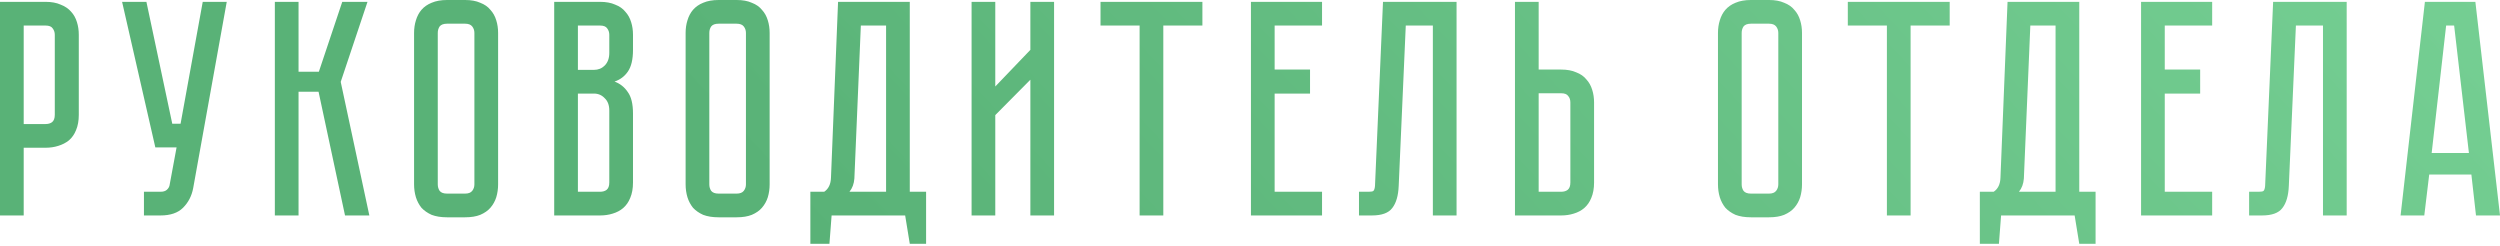 <?xml version="1.0" encoding="UTF-8"?> <svg xmlns="http://www.w3.org/2000/svg" width="975" height="96" viewBox="0 0 975 96" fill="none"> <path d="M30.73 44.774C30.73 47.095 30.37 49.096 29.649 50.776C29.009 52.377 28.089 53.697 26.889 54.737C25.688 55.698 24.288 56.418 22.687 56.898C21.167 57.378 19.526 57.618 17.766 57.618H9.243V84.027H0V0.72H17.766C20.086 0.72 22.047 1.08 23.648 1.801C25.328 2.441 26.689 3.361 27.729 4.561C28.769 5.682 29.529 7.042 30.01 8.643C30.49 10.163 30.73 11.804 30.73 13.564V44.774ZM21.367 13.564C21.367 12.604 21.087 11.764 20.526 11.043C20.046 10.323 19.126 9.963 17.766 9.963H9.243V48.375H17.766C18.806 48.375 19.646 48.135 20.287 47.655C21.007 47.095 21.367 46.135 21.367 44.774V13.564ZM75.346 73.343C74.785 76.384 73.465 78.945 71.384 81.026C69.384 83.026 66.463 84.027 62.621 84.027H56.139V74.784H62.621C63.662 74.784 64.462 74.544 65.022 74.064C65.582 73.583 65.943 73.023 66.103 72.383L68.864 57.498H60.581L47.617 0.72H57.1L67.183 48.255H70.424L79.067 0.72H88.43L75.346 73.343ZM107.19 0.72H116.433V27.969H124.356L133.479 0.72H143.322L132.879 31.93L144.042 84.027H134.559L124.236 35.771H116.433V84.027H107.19V0.72ZM181.415 -5.72387e-06C183.736 -5.72387e-06 185.697 0.36 187.297 1.08C188.978 1.721 190.298 2.641 191.258 3.841C192.299 4.962 193.059 6.322 193.539 7.923C194.019 9.443 194.259 11.084 194.259 12.844V71.903C194.259 73.663 194.019 75.344 193.539 76.945C193.059 78.465 192.299 79.825 191.258 81.026C190.298 82.146 188.978 83.066 187.297 83.787C185.697 84.427 183.736 84.747 181.415 84.747H174.333C172.012 84.747 170.012 84.427 168.331 83.787C166.731 83.066 165.41 82.146 164.37 81.026C163.41 79.825 162.689 78.465 162.209 76.945C161.729 75.344 161.489 73.663 161.489 71.903V12.844C161.489 11.084 161.729 9.443 162.209 7.923C162.689 6.322 163.41 4.962 164.37 3.841C165.41 2.641 166.731 1.721 168.331 1.08C170.012 0.36 172.012 -5.72387e-06 174.333 -5.72387e-06H181.415ZM181.415 75.504C182.696 75.504 183.616 75.144 184.176 74.424C184.736 73.704 185.016 72.863 185.016 71.903V12.844C185.016 11.884 184.736 11.043 184.176 10.323C183.616 9.603 182.696 9.243 181.415 9.243H174.333C172.973 9.243 172.012 9.603 171.452 10.323C170.972 11.043 170.732 11.884 170.732 12.844V71.903C170.732 72.863 170.972 73.704 171.452 74.424C172.012 75.144 172.973 75.504 174.333 75.504H181.415ZM234.025 0.72C236.346 0.72 238.306 1.08 239.907 1.801C241.587 2.441 242.908 3.361 243.868 4.561C244.908 5.682 245.669 7.042 246.149 8.643C246.629 10.163 246.869 11.804 246.869 13.564V19.446C246.869 23.207 246.189 26.048 244.828 27.969C243.548 29.809 241.827 31.09 239.667 31.81C241.827 32.61 243.548 33.971 244.828 35.891C246.189 37.732 246.869 40.533 246.869 44.294V71.183C246.869 73.503 246.509 75.504 245.789 77.185C245.148 78.785 244.228 80.106 243.028 81.146C241.907 82.106 240.547 82.826 238.946 83.306C237.426 83.787 235.785 84.027 234.025 84.027H216.139V0.72H234.025ZM237.626 43.094C237.626 41.013 237.026 39.413 235.825 38.292C234.705 37.092 233.305 36.492 231.624 36.492H225.382V74.784H234.025C235.065 74.784 235.905 74.544 236.546 74.064C237.266 73.503 237.626 72.543 237.626 71.183V43.094ZM237.626 13.564C237.626 12.604 237.346 11.764 236.786 11.043C236.306 10.323 235.385 9.963 234.025 9.963H225.382V27.249H231.624C233.305 27.249 234.705 26.689 235.825 25.568C237.026 24.368 237.626 22.727 237.626 20.647V13.564ZM287.316 -5.72387e-06C289.637 -5.72387e-06 291.597 0.36 293.198 1.08C294.879 1.721 296.199 2.641 297.159 3.841C298.2 4.962 298.96 6.322 299.44 7.923C299.92 9.443 300.16 11.084 300.16 12.844V71.903C300.16 73.663 299.92 75.344 299.44 76.945C298.96 78.465 298.2 79.825 297.159 81.026C296.199 82.146 294.879 83.066 293.198 83.787C291.597 84.427 289.637 84.747 287.316 84.747H280.234C277.913 84.747 275.912 84.427 274.232 83.787C272.631 83.066 271.311 82.146 270.271 81.026C269.31 79.825 268.59 78.465 268.11 76.945C267.63 75.344 267.39 73.663 267.39 71.903V12.844C267.39 11.084 267.63 9.443 268.11 7.923C268.59 6.322 269.31 4.962 270.271 3.841C271.311 2.641 272.631 1.721 274.232 1.08C275.912 0.36 277.913 -5.72387e-06 280.234 -5.72387e-06H287.316ZM287.316 75.504C288.597 75.504 289.517 75.144 290.077 74.424C290.637 73.704 290.917 72.863 290.917 71.903V12.844C290.917 11.884 290.637 11.043 290.077 10.323C289.517 9.603 288.597 9.243 287.316 9.243H280.234C278.873 9.243 277.913 9.603 277.353 10.323C276.873 11.043 276.633 11.884 276.633 12.844V71.903C276.633 72.863 276.873 73.704 277.353 74.424C277.913 75.144 278.873 75.504 280.234 75.504H287.316ZM361.176 74.784V95.07H354.814L353.014 84.027H324.324L323.484 95.07H316.042V74.784H321.444C323.124 73.663 324.004 71.823 324.084 69.262L326.845 0.72H354.814V74.784H361.176ZM345.571 74.784V9.963H335.728L333.207 69.622C333.047 71.703 332.407 73.423 331.287 74.784H345.571ZM401.845 84.027V31.09L388.16 44.894V84.027H378.917V0.72H388.16V33.731L401.845 19.446V0.72H411.088V84.027H401.845ZM468.935 0.72V9.963H453.69V84.027H444.447V9.963H429.202V0.72H468.935ZM515.595 0.72V9.963H497.109V27.129H510.914V36.492H497.109V74.784H515.595V84.027H487.866V0.72H515.595ZM568.058 0.72V84.027H558.815V9.963H548.252L545.491 72.503C545.331 76.344 544.491 79.225 542.97 81.146C541.53 83.066 538.889 84.027 535.048 84.027H530.006V74.784H533.847C534.808 74.784 535.408 74.664 535.648 74.424C535.968 74.104 536.168 73.463 536.248 72.503L539.369 0.72H568.058ZM621.686 71.183C621.686 73.503 621.326 75.504 620.606 77.185C619.966 78.785 619.045 80.106 617.845 81.146C616.725 82.106 615.364 82.826 613.764 83.306C612.243 83.787 610.603 84.027 608.842 84.027H590.836V0.72H600.079V27.129H608.842C611.163 27.129 613.124 27.489 614.724 28.209C616.405 28.849 617.725 29.77 618.685 30.97C619.726 32.09 620.486 33.451 620.966 35.051C621.446 36.572 621.686 38.212 621.686 39.973V71.183ZM612.443 39.973C612.443 38.932 612.163 38.092 611.603 37.452C611.123 36.732 610.203 36.372 608.842 36.372H600.079V74.784H608.842C609.883 74.784 610.723 74.544 611.363 74.064C612.083 73.503 612.443 72.543 612.443 71.183V39.973ZM689.936 -5.72387e-06C692.257 -5.72387e-06 694.218 0.36 695.818 1.08C697.499 1.721 698.819 2.641 699.78 3.841C700.82 4.962 701.58 6.322 702.06 7.923C702.54 9.443 702.781 11.084 702.781 12.844V71.903C702.781 73.663 702.54 75.344 702.06 76.945C701.58 78.465 700.82 79.825 699.78 81.026C698.819 82.146 697.499 83.066 695.818 83.787C694.218 84.427 692.257 84.747 689.936 84.747H682.854C680.533 84.747 678.533 84.427 676.852 83.787C675.252 83.066 673.931 82.146 672.891 81.026C671.931 79.825 671.21 78.465 670.73 76.945C670.25 75.344 670.01 73.663 670.01 71.903V12.844C670.01 11.084 670.25 9.443 670.73 7.923C671.21 6.322 671.931 4.962 672.891 3.841C673.931 2.641 675.252 1.721 676.852 1.08C678.533 0.36 680.533 -5.72387e-06 682.854 -5.72387e-06H689.936ZM689.936 75.504C691.217 75.504 692.137 75.144 692.697 74.424C693.258 73.704 693.538 72.863 693.538 71.903V12.844C693.538 11.884 693.258 11.043 692.697 10.323C692.137 9.603 691.217 9.243 689.936 9.243H682.854C681.494 9.243 680.533 9.603 679.973 10.323C679.493 11.043 679.253 11.884 679.253 12.844V71.903C679.253 72.863 679.493 73.704 679.973 74.424C680.533 75.144 681.494 75.504 682.854 75.504H689.936ZM760.379 0.72V9.963H745.134V84.027H735.891V9.963H720.647V0.72H760.379ZM817.274 74.784V95.07H810.912L809.112 84.027H780.423L779.582 95.07H772.14V74.784H777.542C779.222 73.663 780.103 71.823 780.183 69.262L782.944 0.72H810.912V74.784H817.274ZM801.67 74.784V9.963H791.826L789.306 69.622C789.146 71.703 788.505 73.423 787.385 74.784H801.67ZM862.745 0.72V9.963H844.259V27.129H858.063V36.492H844.259V74.784H862.745V84.027H835.016V0.72H862.745ZM915.208 0.72V84.027H905.965V9.963H895.402L892.641 72.503C892.481 76.344 891.64 79.225 890.12 81.146C888.679 83.066 886.039 84.027 882.197 84.027H877.156V74.784H880.997C881.957 74.784 882.557 74.664 882.798 74.424C883.118 74.104 883.318 73.463 883.398 72.503L886.519 0.72H915.208ZM963.836 68.062H947.391L945.471 84.027H936.228L945.711 0.72H965.397L975 84.027H965.637L963.836 68.062ZM962.876 59.659L957.114 9.963H953.993L948.352 59.659H962.876Z" fill="url(#paint0_linear_148_1168)"></path> <defs> <linearGradient id="paint0_linear_148_1168" x1="303.011" y1="79.359" x2="715.953" y2="-304.953" gradientUnits="userSpaceOnUse"> <stop stop-color="#59B277"></stop> <stop offset="1" stop-color="#76D094"></stop> </linearGradient> </defs> </svg> 